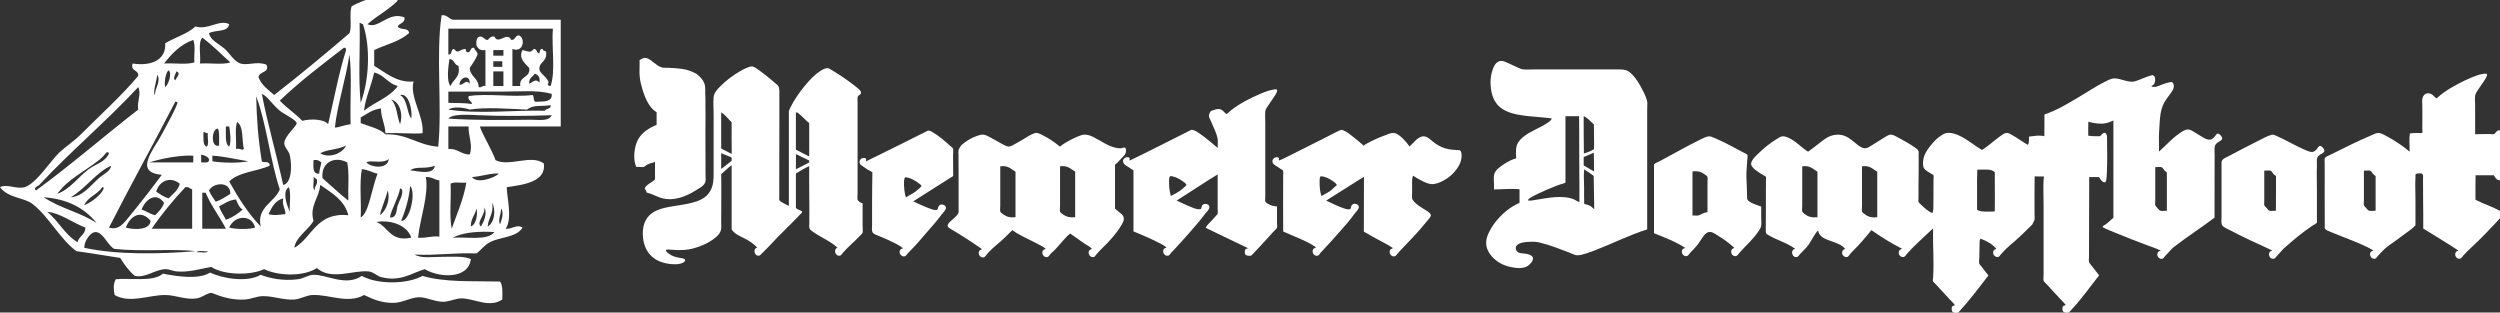 <?xml version="1.0" encoding="UTF-8" standalone="no"?>
<!-- Created with Inkscape (http://www.inkscape.org/) -->

<svg
   version="1.1"
   id="svg831"
   xml:space="preserve"
   width="319.931"
   height="40"
   viewBox="0 0 319.931 40"
   sodipodi:docname="memelerdampfbootlogo.svg"
   inkscape:version="1.2.2 (b0a8486541, 2022-12-01)"
   xmlns:inkscape="http://www.inkscape.org/namespaces/inkscape"
   xmlns:sodipodi="http://sodipodi.sourceforge.net/DTD/sodipodi-0.dtd"
   xmlns="http://www.w3.org/2000/svg"
   xmlns:svg="http://www.w3.org/2000/svg"><rect x="0" y="0" width="319.931" height="40" fill="#333333" stroke="none"/><defs
     id="defs835" /><sodipodi:namedview
     id="namedview833"
     pagecolor="#ffffff"
     bordercolor="#666666"
     borderopacity="1.0"
     inkscape:pageshadow="2"
     inkscape:pageopacity="0"
     inkscape:pagecheckerboard="0"
     showgrid="false"
     fit-margin-top="2"
     fit-margin-left="0"
     fit-margin-right="0"
     fit-margin-bottom="3"
     inkscape:zoom="1.8028846"
     inkscape:cx="139.22133"
     inkscape:cy="95.957334"
     inkscape:window-width="1916"
     inkscape:window-height="1011"
     inkscape:window-x="0"
     inkscape:window-y="0"
     inkscape:window-maximized="0"
     inkscape:current-layer="g837"
     inkscape:showpageshadow="2"
     inkscape:deskcolor="#d1d1d1" /><g
     id="g837"
     inkscape:groupmode="layer"
     inkscape:label="ink_ext_XXXXXX"
     transform="matrix(1.333,0,0,-1.333,0,87.354)"><g
       id="g1544"
       transform="matrix(1.55,0,0,1.55,0,-36.059)"
       style="fill:#ffffff;stroke-width:0.992"><g
         id="g839"
         transform="matrix(0.029,0,0,0.029,0,46.766)"
         style="fill:#ffffff;stroke-width:3.467"><path
           d="m 1068,46.191 c 6.22,-8.184 4.92,-23.879 4.8,-38.398 -27.59,-18.516 -58.46,1.672 -86.405,2.402 C 973.762,10.527 960.398,3.359 947.996,2.988 929.082,2.441 911.855,12.793 895.203,12.598 877.258,12.383 859.551,0.625 840,0.598 815.723,0.559 799.797,6.973 777.598,17.391 c -34.383,-19.625 -74.825,1.672 -110.403,0 C 654.309,16.785 641.355,8.73 628.801,7.793 606.086,6.094 584.602,15.137 561.602,14.988 548.438,14.91 536.121,8.613 523.199,7.793 497.027,6.133 474.488,12.852 451.199,22.188 437.809,19.492 432.613,12.297 420,10.195 c -22.422,-3.73 -44.59,7.07 -67.203,7.195 -34.906,0.199 -75.461,-18.816 -107.996,0 -2.36,12.512 -3.082,23.684 2.394,33.605 30.168,3.535 79.563,-6.582 100.801,11.992 30.168,-5.762 76.328,-13.293 100.805,2.402 26.496,-13.008 79.629,-21.68 107.996,-4.793 18.422,-7.414 47.297,-13.617 79.199,-9.602 12.625,1.582 22.727,9.473 33.606,9.602 29.441,0.32 69.019,-25.531 103.203,-2.406 32.808,-18.543 96.668,-18.211 129.597,0 47.825,-13.934 102.528,-10.672 165.598,-12"
           style="fill:#ffffff;fill-opacity:1;fill-rule:evenodd;stroke:none;stroke-width:3.467"
           id="path841" /><path
           d="m 444,110.996 c -7.297,-1.504 -20.672,3.067 -24,-2.402 7.297,1.504 20.676,-3.078 24,2.402 z m -199.199,4.797 c -14.199,5.496 -24.11,36.363 -40.801,36.004 -11.754,-0.266 -24.32,-20.188 -24,-33.606 69.52,-14.988 158.605,-13.699 237.598,-7.195 -44.118,5.637 -116.41,-1.367 -172.797,4.797 z m 722.394,24.004 c 31.606,2 74.005,-6.809 88.805,12 -30.04,2.058 -66.344,0.273 -88.805,-12 z m -88.797,0 c -8.332,26.07 -42.675,38.894 -74.406,33.594 25.832,-10.176 28.988,-43.02 74.406,-33.594 z m -388.796,21.59 c 13.117,-3.711 42.152,-4.192 55.199,0 -7.086,29.297 -44.613,26.258 -55.199,0 z m -220.801,0 c 18.547,-5.324 51.469,-5.371 52.801,14.406 -19.645,24.117 -42.969,11.883 -52.801,-14.406 z M 165.602,130.195 c 2.882,13.114 16.593,15.403 16.8,31.192 -26.793,10.031 -54.699,31.699 -81.601,33.601 24.172,-19.031 37.48,-48.914 64.801,-64.793 z M 1068,168.594 c 3.07,7.402 8.88,24.609 2.4,33.594 0.09,-10.567 -7.57,-25.918 -2.4,-33.594 z m -62.4,-4.805 c 11.65,3.594 15.22,27.922 12,38.399 -2.59,-14.2 -12.41,-21.18 -12,-38.399 z m 21.6,0 c 5.44,9.016 14.45,27.09 7.2,40.801 2.72,-16.035 -18.19,-32.305 -7.2,-40.801 z m 14.4,0 c 15.16,8.352 17.72,36.504 9.6,50.399 3.7,-23.7 -8.35,-31.649 -9.6,-50.399 z M 504,221.387 c -15.641,-1.153 -24.465,-9.129 -36.004,-14.395 3.02,-11.387 9.957,-18.847 14.406,-28.801 14.493,4.7 25.489,12.911 35.996,21.606 -7.605,4.383 -10.769,13.219 -14.398,21.59 z m 69.598,-31.192 c 11.246,-3.945 26.507,-0.781 36.004,0 0.039,12.84 -7.684,17.918 -4.805,33.594 -17.055,-4.543 -24.387,-18.809 -31.199,-33.594 z M 206.402,170.996 C 181.516,202.109 145.73,222.324 93.598,226.191 126.555,203.145 172.988,193.586 206.402,170.996 Z m 96,28.801 c 10.414,-3.188 17.793,-9.406 28.797,-12.004 7.762,7.441 15.305,15.098 19.199,26.395 -16.812,24.445 -40.054,7.589 -47.996,-14.391 z m 129.602,-40.805 c 16.797,0 33.598,0 50.398,0 -13.461,26.543 -31.418,48.586 -43.203,76.801 -2.402,0 -4.804,0 -7.195,0 0,-25.598 0,-51.203 0,-76.801 z m 379.195,28.801 c 12.989,8.633 23.196,32.773 16.797,52.805 -4.441,-18.762 -12.312,-34.094 -16.797,-52.805 z m 21.606,-4.805 c 15.652,-1.347 13.465,16.848 16.797,26.407 3.668,10.546 10.503,19.968 9.597,31.203 -0.508,2.683 -2.668,3.726 -4.797,4.793 -1.922,-17.11 -19.297,-46.192 -21.597,-62.403 z m -213.606,12 c -1.57,16.828 3.172,39.973 -2.402,52.805 -14.633,-9.363 -4.473,-37.891 2.402,-52.805 z M 396,247.793 c -26,-27.598 -50.281,-56.926 -72,-88.801 28.805,0 57.602,0 86.398,0 0,28 0,55.996 0,83.996 -5.015,1.387 -6.847,5.957 -14.398,4.805 z M 180,209.395 c 11.094,3.582 28.844,16.804 36,26.398 0.723,0.965 10.07,12.332 2.398,12 -9.753,-15.84 -30.683,-20.52 -38.398,-38.398 z m 676.797,-33.602 c 18.105,-2.563 32.683,61.473 19.199,74.402 -2.637,-28.562 -10.273,-52.129 -19.199,-74.402 z m -187.195,0 c -11.348,-19.863 -39.18,-36.008 -40.801,-57.602 38.797,22.805 46.851,76.352 115.191,69.602 -8.531,33.055 -35.699,47.488 -60,64.805 -2.254,-27.93 -23.445,-45 -14.39,-76.805 z m -223.2,64.805 c 3.676,-9.125 9.125,-16.477 14.399,-24.004 11.812,4.187 21.406,10.594 31.203,16.797 0.613,27.457 -36.508,24.722 -45.602,7.207 z m 516,14.39 c 1.59,-31.199 -3.191,-68.789 2.395,-95.996 11.121,32.082 24.844,61.567 31.199,98.399 -10.957,-1.043 -26.426,2.433 -33.594,-2.403 z M 333.598,238.191 c 8.14,-5.457 16.07,-11.132 26.402,-14.402 9.102,9.297 20.176,16.621 24,31.199 -20.48,17.032 -44.199,5.586 -50.402,-16.797 z m 559.207,-98.394 c 17.476,-1.488 27.808,4.176 45.593,2.391 0,40 0,80 0,120 -10.632,1.367 -16.218,7.785 -28.796,7.207 6.343,-39.004 -12.043,-86.602 -16.797,-129.598 z M 672.004,240.598 c -0.676,10.261 7.32,11.863 4.793,23.992 -3.43,0.578 -4.043,3.957 -7.195,4.805 1.531,-8.868 -3.11,-23.907 2.402,-28.797 z M 1008,269.395 c 11.27,-15.352 47.75,-1.954 57.6,7.199 -14.65,2.195 -38.16,-6.313 -57.6,-7.199 z M 770.398,182.988 c 6.957,3.789 11.672,14.192 14.399,21.602 8.183,22.219 12.754,49.226 21.598,72.004 -12.086,2.301 -20.211,8.582 -33.59,9.597 -5.5,-29.699 -0.879,-69.519 -2.407,-103.203 z m 105.598,100.801 c 18.817,-2.285 49.649,-10.566 52.805,9.602 -22.336,-8.008 -39.043,0.027 -52.805,-9.602 z M 151.199,226.191 c 25.781,1.731 42.703,25.586 60,40.801 9.715,8.543 23.668,13.672 26.399,26.399 -29.762,-11.836 -55.2,-48.793 -86.399,-67.2 z m 537.602,40.801 c 18.328,-16.062 35.926,-32.871 55.191,-48 -1.023,26.965 2.426,58.41 -2.39,81.606 -28.536,15.011 -56.59,-1.493 -52.801,-33.606 z m -7.199,9.602 c 0.949,8.656 3.105,16.09 4.793,24.004 -4.012,3.175 -8.036,6.355 -16.793,4.793 -0.176,-13.782 -2.778,-29.969 12,-28.797 z m 100.8,24.004 c 11.106,-11.582 45.723,-14.961 47.996,7.195 -13.906,-11.328 -38.679,-1.027 -47.996,-7.195 z m -328.804,2.394 c 20.461,-3.562 56.461,-4.308 76.8,0 -25.601,4 -48.91,10.289 -76.8,11.996 0,-4.004 0,-7.996 0,-11.996 z m -23.996,-2.394 c 7.671,0.32 18.363,-2.375 16.8,7.195 -3,5.801 -9.839,7.766 -16.8,9.598 0,-5.594 0,-11.2 0,-16.793 z m -110.403,0 c 31.199,0 62.403,0 93.598,0 0,4.793 0,9.597 0,14.39 -28.07,1.5 -67.609,-5.847 -93.598,-14.39 z m -108,4.793 c -29.652,-23.731 -66.781,-40.703 -88.797,-72 27.918,10.41 44.493,35.945 67.2,52.8 14.386,10.684 35.293,15.118 43.195,33.606 -0.527,1.863 -2.008,2.781 -4.801,2.398 -5.203,-6.211 -10.422,-11.703 -16.797,-16.804 z m 472.793,14.406 c 20.918,-11.313 47.524,0.406 55.207,16.797 -17.461,-9.242 -42.922,-8.156 -55.207,-16.797 z m -242.39,14.391 c 5.507,4.894 0.871,19.933 2.398,28.804 -4.535,-0.543 -5.293,2.707 -9.605,2.399 0.804,-11.996 -2.5,-28.106 7.207,-31.203 z m 26.394,2.406 c -0.402,12.39 1.492,27.09 -2.394,36 -13.391,2.14 -16.739,-41.903 2.394,-36 z m 489.602,-7.199 c 20.222,1.015 26.711,-11.692 45.602,-12.004 7.42,19.101 -3.19,39.66 -2.4,60 -14.405,0 -28.796,0 -43.202,0 0,-16.004 0,-32 0,-47.996 z m -467.996,4.793 c 4.871,12.011 1.753,30.507 0,43.203 -2.407,0 -4.801,0 -7.2,0 0.52,-16.278 -2.898,-36.496 7.2,-43.203 z M 504,329.395 c 8.758,2.128 12.781,-4.239 16.801,0 -4.668,19.332 0,47.996 -14.399,57.597 -5.304,-14.695 -1.019,-38.98 -2.402,-57.597 z m 518.4,71.992 c -27.127,1.242 -56.548,2.812 -64.802,-7.199 50.082,-3.614 121.902,-3.34 175.202,-2.391 15.87,0.273 39.39,-4.68 45.6,9.59 -47.6,-1.59 -105.37,-2.293 -156,0 z m 103.2,12.004 c -40.3,1.726 -87.56,5.668 -122.4,0 -11.93,4.668 -35.419,7.23 -45.602,0 63.222,-10.032 139.832,-0.871 206.392,-2.407 2.13,5.879 13.41,2.61 12.01,12.008 -19.91,-3.668 -36.43,1.766 -50.4,-9.601 z M 232.797,161.387 c 21.043,-6.367 31.465,9.16 45.601,26.406 23.067,28.125 49.582,62.312 67.204,86.395 -61,4.816 -17.465,53.429 0,86.41 13.863,26.168 27.433,49.597 33.597,67.195 -0.527,1.863 -2.011,2.793 -4.804,2.402 C 327.848,339.941 278.914,252.07 232.797,161.387 Z m 621.605,220.808 c 7.121,21.899 -0.886,48.442 -19.199,52.793 12.805,-11.179 12.238,-35.761 19.199,-52.793 z M 559.199,302.992 c 2.758,-4.379 16.836,2.731 16.801,-9.601 -27.836,-12.161 -66.781,-13.215 -86.398,-33.594 19.375,-35.031 40.586,-68.227 67.195,-96.008 -8.914,41.672 29.289,50.652 40.801,79.199 -20.774,62.434 -27.989,138.414 -50.403,199.207 0.926,-49.019 4.285,-92.437 12.004,-139.203 z m 319.199,91.196 c 2.911,16.566 -5.046,55.703 -23.996,50.402 15.981,-8.809 13.625,-35.977 23.996,-50.402 z M 604.797,252.598 c 16.922,2.5 19.605,37.363 14.402,62.39 -2.285,11.012 -11.894,17.285 -12.004,26.399 -0.175,15.332 26.946,36.586 26.41,43.203 -0.546,6.648 -28.058,19.707 -36.007,26.394 -18.043,15.207 -25.45,30.422 -38.399,36.008 13.028,-66.972 31.215,-128.789 45.598,-194.394 z m 352.801,175.195 c 13.64,-0.664 32.84,0.215 50.402,-2.402 -0.47,7.535 -9.492,6.504 -7.2,16.804 38.89,6.438 95.49,-2.949 136.8,2.395 4.34,-3.652 -0.46,-16.453 9.6,-14.395 15.38,0.614 32.64,-0.652 31.2,16.797 -30.61,8.731 -68.69,4.805 -105.6,4.805 -38.32,0 -82.655,0 -115.202,0 0,-8.008 0,-16.004 0,-24.004 z M 84,252.598 c -1.914,-2.071 -13.938,-5.918 -7.203,-12 75.355,55.039 144.949,115.847 218.402,172.793 -3.074,17.527 7.34,34.199 0,47.996 C 230.266,391.184 148.086,321.648 84,252.598 Z m 897.602,213.593 c 10.144,0.575 13.574,12.715 21.598,2.403 1.58,22.109 -22.762,13.75 -21.598,-2.403 z M 331.199,444.59 c -0.961,15.41 13.414,28.125 4.801,43.203 -1.359,-11.965 -10.617,-39.883 -4.801,-43.203 z m 799.201,24.004 c 7.44,3.281 14.01,12.273 21.6,2.39 2.35,11.954 -2.89,16.321 -9.6,19.211 -4.36,-6.84 -13.5,-8.894 -12,-21.601 z m -352.802,-57.61 c 22.761,18.844 54.851,28.352 72.004,52.805 -21.301,5.106 -28.801,24.008 -50.403,28.805 -5.847,-26.957 -19.914,-58.477 -21.601,-81.61 z m 276.002,52.805 c 7.2,0 14.4,0 21.61,0 0,10.399 0,20.801 0,31.199 -7.21,0 -14.41,0 -21.61,0 0,-10.398 0,-20.8 0,-31.199 z m -679.205,12.004 c 1.617,5.805 13.503,15.102 2.402,19.195 -1.07,-4.715 -8.902,-14.843 -2.402,-19.195 z m -21.598,-14.406 c 7.23,5.429 15.301,30.672 7.203,36.004 -6.992,-5.868 -9.547,-28.778 -7.203,-36.004 z M 1053.6,504.59 c 6.4,0 12.8,0 19.2,0 0,4.004 0,8.004 0,12.004 -6.4,0 -12.8,0 -19.2,0 0,-4 0,-8 0,-12.004 z m -91.198,-40.801 c 5.403,14.606 21.629,18.367 16.797,43.203 -9.551,1.649 -8.386,14.016 -19.199,14.395 -2.344,-13.262 -7.109,-48.321 2.402,-57.598 z M 715.203,374.988 c 8.442,0.063 20.156,5.571 33.598,7.207 -1.606,48.801 3.191,103.996 -2.406,148.789 -7.918,-52.871 -26.082,-108.308 -31.192,-155.996 z M 1053.6,528.594 c 7.2,0 14.4,0 21.61,0 0,4 0,8 0,12.004 -7.21,0 -14.41,0 -21.61,0 0,-4.004 0,-8.004 0,-12.004 z m -456.002,-96 c 14.609,-15.785 33.347,-27.457 48,-43.199 17.156,4.668 46.367,4.082 55.203,-7.2 12.519,53.078 22.637,108.559 38.398,158.403 -0.273,2.918 -0.715,5.675 -4.797,4.793 -46.914,-36.297 -94.375,-72.032 -136.804,-112.797 z m -247.2,79.203 c 20.981,1.418 47.762,-2.965 64.801,2.391 -1.297,15.507 2.781,36.386 -2.402,48.007 -27.817,-9.785 -45.879,-29.324 -62.399,-50.398 z m 76.797,0 c 20.825,1.582 47.985,-3.184 64.809,2.391 -19.992,17.621 -38.164,37.042 -60,52.804 -9.481,-10.527 -2.824,-37.179 -4.809,-55.195 z m 530.403,19.187 c 8.925,-0.918 4.445,11.567 12.004,12.008 9.48,-12.269 10.527,-1.035 24.003,0 3.297,-2.406 -1.027,-3.961 4.793,-7.199 8.502,-0.512 4.742,11.258 14.402,9.598 0.96,-6.243 7.16,-7.239 7.2,-14.407 -4.14,-11.05 -11.04,-19.351 -16.8,-28.789 1.21,-18.789 18.74,-21.257 19.2,-40.808 7.34,-1.739 7.06,4.148 14.4,2.402 0,25.606 0,51.199 0,76.809 -11.45,-1.848 -15.81,3.375 -19.2,9.597 -0.84,9.637 0.04,17.559 7.19,19.2 8.62,0.605 8.8,-7.207 16.81,-7.2 3.88,3.313 5.91,8.489 14.4,7.2 8.24,-18.907 26.56,11.972 36,-7.2 9.46,-0.664 7.34,10.254 16.8,9.602 13.79,-6.367 9.16,-37.91 -14.4,-28.805 0,-26.398 0,-52.797 0,-79.203 5.6,0 11.2,0 16.8,0 -2.89,22.09 21.97,16.426 19.2,38.406 -7.47,8.567 -24.21,20.535 -14.4,38.403 12.64,-2.383 16.1,-7.66 24,2.394 7.83,0.641 5.09,-9.308 12,-9.601 1.01,4.586 0.87,10.332 7.2,9.601 -0.73,-5.531 6.93,-2.672 7.2,-7.199 2.59,-20.383 -15.48,-20.422 -14.4,-35.996 0.61,-8.852 14.21,-14.914 19.2,-26.406 1.88,-4.328 -6.1,-8.379 4.8,-9.602 11,31.402 1.74,83.059 4.8,122.402 -74.4,0 -148.8,0 -223.202,0 0,-18.398 0,-36.796 0,-55.207 z m -187.2,-103.191 c 17.598,47.059 21.79,117.844 4.805,167.996 -3.074,0.129 -3.328,3.078 -7.207,2.402 1.606,-56.003 -3.191,-118.394 2.402,-170.398 z m 79.204,218.398 c -19.004,-19.394 -44.473,-32.336 -64.805,-50.402 23.238,-11.672 45.613,28.664 79.195,14.406 1.574,-12.773 -10.996,-11.402 -14.39,-19.211 4.121,-8.671 24.058,-1.531 24.003,-14.394 -23.046,-19.063 -46.488,-23.067 -74.406,-35.992 0,-11.203 0,-22.407 0,-33.606 24.746,-15.027 48.321,-36.57 84.004,-33.601 -8.957,-33.371 23.035,-74.653 19.199,-110.399 -19.25,-2.125 -52.722,1.442 -79.199,0 -0.82,19.981 -9.414,32.192 -9.598,52.801 -18.656,-2.152 -29.914,-11.691 -43.207,-19.199 0,-4 0,-8 0,-12.004 18.313,-7.285 39.868,-11.336 52.805,-23.992 47.774,1.375 69.16,-23.633 112.793,-26.41 8.738,87.277 -5.508,197.511 7.207,280.8 12.317,1.114 14.746,-7.656 23.992,-9.597 76.805,0 153.605,0 230.405,0 0,-75.996 0,-152 0,-228 -57.6,0 -115.2,0 -172.81,0 6.38,-19.243 24.65,-47.34 33.61,-72 29.22,-14.969 76.72,13.339 103.2,-7.2 5.03,-38.75 -42.58,-45.332 -79.2,-50.398 -0.41,-20.684 12.88,-66.641 -2.4,-88.801 13.74,-1.734 23.55,10.539 36,2.395 -12.9,-21.535 -47.34,-19.512 -69.6,-31.192 -12.8,-6.718 -18.26,-16.3 -28.8,-24.004 -51.807,1.817 -82.334,-4.707 -132.002,-2.402 14.058,-8.75 37.847,-4.797 60,-4.797 22.515,0 44.793,1.926 60.002,-4.805 -4.87,-43.086 -66.674,-40.547 -98.405,-21.59 -28.093,-8.027 -51.472,-27.84 -93.59,-16.805 -8.539,2.234 -15.96,10.965 -26.41,12 -33.3,3.281 -79.312,-19.98 -110.398,7.195 C 648.547,56.504 595.41,57.629 564,72.598 534.102,58.379 476.648,60.156 451.199,77.391 425.785,72.805 402.566,65.371 376.797,67.793 c -7.535,0.703 -16.27,5.203 -24,4.805 C 329.863,71.387 311.43,53.438 287.996,58.191 275.434,68.828 265.496,82.09 256.797,96.594 225.473,101.27 195.02,106.816 163.199,110.996 128.406,136.395 103.805,185.273 69.598,211.797 51.367,225.93 16.992,224.277 0,247.793 c 15.664,7.598 35.543,-5.117 52.797,0 24.68,7.312 56.195,57.574 74.398,74.402 13.989,12.922 30.934,23.723 45.602,38.403 37.98,37.972 89.66,85.257 122.402,124.793 1.266,14.066 -17.023,8.574 -12,26.406 44.028,-6.652 72.082,10.762 69.598,43.191 20.898,12.707 47.285,19.922 64.801,35.996 25.965,-8.601 51.773,15.957 72.004,4.805 -2.903,-17.898 -29.993,-11.609 -43.2,-19.199 2.817,-15.313 20.161,-21.656 33.598,-33.598 10.176,-9.047 20.707,-27.406 33.598,-31.195 16.312,-4.817 34.683,5.512 55.203,-2.402 8.426,-17.375 -14.246,-13.305 -16.797,-26.403 6.394,-17.601 20.805,-27.191 33.598,-38.402 54.859,42.746 108.285,86.914 160.793,132 5.949,14.859 -1.129,42.746 4.804,57.598 22.719,12.472 72.219,32.851 98.403,12.003"
           style="fill:#ffffff;fill-opacity:1;fill-rule:evenodd;stroke:none;stroke-width:3.467"
           id="path843" /></g><g
         id="g1070"
         transform="matrix(0.022,0,0,0.022,39.283,46.166)"
         style="fill:#ffffff;stroke-width:4.522"><path
           d="m 33.609,415.586 c 7.465,4.875 16.57,6.457 24.902,9.297 0,-16.395 0,-32.801 0,-49.199 -8.93,-9.164 -23.145,-13.051 -29.102,-25.196 1.226,-3.277 4.988,-6.609 5.398,-11.699 14.715,-3.601 26.453,-10.684 39.898,-15 34.918,-11.211 71.93,3.906 99.004,21.301 9.551,6.133 22.187,11.797 26.098,22.5 2.07,5.664 0.898,15.105 0.898,23.398 0,59.539 -0.199,85.555 -0.297,115.496 -0.082,24.864 0.742,50.118 0,97.805 -0.078,5.024 -0.539,10.809 -0.601,16.199 -0.067,5.598 0.429,11.926 -0.297,17.102 -2.188,15.531 -13.34,26.625 -24.301,35.398 -12.688,6.66 -25.09,11.934 -42.606,14.094 -11.89,1.473 -23.617,2.141 -35.695,2.703 -6.203,0.293 -12.649,-0.312 -18.301,0.899 -8.293,1.777 -16.48,8.449 -22.801,13.203 -6.617,4.98 -13.586,11.816 -21.898,13.496 -8.988,1.828 -13.238,-3.328 -18.898,-5.692 0.574,-16.132 -0.914,-31.289 0.301,-45.605 1.152,-13.586 4.523,-26.125 8.094,-37.801 7.75,-25.265 19.035,-51.379 39.602,-63.597 0,-11.797 0,-23.602 0,-35.399 C 41.922,520.527 21.863,508.02 10.809,488.184 0.781,470.195 -5.098,432.93 6.012,410.781 c 7.816,1.192 14.254,-1.621 21,0 1.98,0.481 4.281,3.293 6.598,4.805"
           style="fill:#ffffff;fill-opacity:1;fill-rule:nonzero;stroke:none;stroke-width:4.522"
           id="path1072" /><path
           d="m 2700.31,293.789 c -2.33,1.84 -5.12,4.902 -7.8,6.594 -5.47,3.465 -11.47,4.746 -18,6.308 -0.52,13.27 -0.3,29.168 -0.3,45.293 0,15.977 -1.45,32.368 -0.3,46.2 0.15,1.789 1.24,4.004 0.3,5.402 0.11,0.344 0.53,0.762 0.6,0.301 8.74,-6.16 18.02,-11.778 26.4,-18.301 0.43,-33.836 1.03,-60.938 1.5,-92.996 -0.82,-0.422 -1.7,0.644 -2.4,1.199 z m -27.3,144.899 c 9.66,4.449 18.82,7.562 28.5,11.996 0.85,-27.45 0.23,-26.746 0.6,-52.5 -9.96,5.343 -19.23,11.379 -29.1,16.796 0.18,8.004 0.15,15.129 0,23.708 z m -12,-89.704 c -0.04,-8.437 0.01,-24.277 0,-37.195 -5.25,1.508 -9.42,4.961 -14.4,7.195 -14.53,6.524 -34.18,8.418 -56.1,6.602 -19.1,-1.582 -37.7,-5.273 -56.1,-8.106 -6.08,-0.925 -12.57,-2.546 -18.6,-0.894 1.16,4.519 6.13,6.793 9.9,9 11.99,7.031 25.88,13.32 39.3,19.199 18.21,7.988 37.1,15.723 56.7,21.301 0,62.199 0,124.402 0,186.602 -0.03,0.429 -0.05,0.847 0.3,0.898 13.38,0.117 28.43,-0.176 38.1,0 0.1,-25.207 0.19,-34.055 0.3,-54.004 0.06,-10.508 -0.06,-25.937 0,-37.793 0.12,-22.297 0.05,-27.734 0.3,-54.902 0.28,-30 0.39,-40.117 0.3,-57.903 z m 12.6,204.602 c 11.62,-5.578 19.14,-15.254 28.2,-23.398 0.18,-16.172 0.14,-16.954 0.3,-34.805 0.12,-13.985 0.47,-16.68 0,-34.195 -7.61,-5.942 -19.6,-9.86 -28.5,-12.602 -0.57,33.211 -0.63,69.305 -0.6,104.102 -0.01,0.515 0.22,0.773 0.6,0.898 z m 177.6,44.402 c -4.33,14.399 -10.39,25.657 -16.8,37.5 -6.48,11.973 -13.51,23.059 -21.9,32.403 -9.37,10.41 -17.43,17.394 -36.9,17.394 -79.93,0 -164.13,0 -244.8,0 -9.3,0 -18.61,-0.797 -27.3,0 -5.3,0.488 -11.32,3.27 -16.2,5.399 -11.05,4.824 -18.93,9.121 -30,13.8 -5.02,2.118 -11.04,5.184 -17.1,4.805 -15.43,-0.969 -22.05,-18.73 -25.5,-31.203 -3.31,-11.953 -4.71,-24.961 -3.6,-39.297 2.13,-27.605 11.25,-47.793 27.3,-60.605 33.8,-26.977 92.43,-23.52 144.9,-30.899 -2.29,-6.211 -8.16,-9.726 -13.5,-13.199 -5.32,-3.461 -11.09,-6.918 -16.8,-9.895 -22.86,-11.972 -49.31,-22.824 -63.6,-43.203 -7.62,-10.871 -8.01,-26.515 -6.3,-45.898 -13.09,-3.399 -25.17,-10.352 -36.3,-17.707 -9.55,-6.309 -23.01,-15.399 -25.8,-28.192 -2.62,-12.007 0.71,-27.355 -0.6,-41.711 23.66,0.059 49.02,2.825 72,0.606 0,-12.801 0,-25.606 0,-38.398 -25.87,-11.583 -44.83,-27.09 -62.1,-47.098 -8.24,-9.551 -15.59,-19.746 -22.2,-32.402 -6.16,-11.797 -12.35,-27.219 -8.4,-44.102 3.1,-13.223 11.29,-24.934 21,-33.606 15.64,-13.953 31.67,-21.386 56.7,-25.195 18.62,-2.832 33.02,-0.984 42.9,8.703 4.35,4.266 10.31,10.184 9.9,17.7 -0.37,6.781 -8.89,10.25 -16.5,11.996 -8.1,1.859 -17.71,1.3 -24,4.199 -4.77,2.207 -8.44,7.101 -7.8,13.508 1.38,13.886 24.66,16.097 41.1,16.797 9.69,0.41 17.7,-0.208 25.5,-2.102 30.28,-7.371 56.86,-18.106 84.3,-28.504 6.4,-2.422 14.75,-7.121 21,-7.5 8.99,-0.527 19.78,3.25 27.9,5.703 8.97,2.715 16.65,5.828 24.9,9.004 49.59,19.07 94.38,42.102 145.2,58.191 -0.01,112.481 0.02,225.442 0,337.5 0,8.125 1.27,19.309 -0.6,25.508"
           style="fill:#ffffff;fill-opacity:1;fill-rule:nonzero;stroke:none;stroke-width:4.522"
           id="path1074" /><path
           d="m 455.105,404.191 c 0.442,13.36 -0.203,28.329 0.305,42.598 12.246,-6.16 24.766,-12.039 37.195,-18 0.301,-2.148 -0.339,-3.379 0.305,-5.101 -12.211,-6.891 -25.156,-13.047 -37.805,-19.497 z m 0,159.895 c 1.833,-0.16 2.493,-0.297 4.208,0 12.164,-8.938 21.585,-20.609 33.292,-30 0.083,-31.184 0.09,-63.231 0,-93.898 -12.523,6.375 -24.839,12.949 -37.5,19.199 0.247,34.148 0.208,68.379 0,104.699 z M 267.309,450.988 c -7.153,3.66 -15.207,7.95 -22.5,11.7 0,33.5 0,67 0,100.496 0.171,0.441 0.468,0.734 0.898,0.902 11.223,-7.484 19,-18.402 28.504,-27.602 0.199,-29.402 -0.402,-59.597 0.301,-88.496 -2.055,-0.32 -4.594,1.66 -7.203,3 z m 6.902,-22.804 c -9.813,-7.489 -19.773,-16.426 -29.402,-23.094 0,14.793 0,29.598 0,44.394 9.961,-3.839 19.379,-8.214 29.402,-12.004 0,-3.093 0,-6.191 0,-9.296 z M 642.91,308.789 c -3.027,0.805 -5.199,1.117 -7.5,2.695 -2.195,1.504 -6.058,4.875 -6.601,6.907 -1.11,4.16 0,12.601 0,17.996 -0.004,85.332 0.007,169.297 0,254.699 0,6.219 -0.739,14.453 0.601,17.703 1.719,4.172 8.242,4.727 8.996,9.899 0.867,5.886 -5.472,10.449 -8.996,13.5 -4.152,3.585 -7.84,6.5 -11.097,9 -19.653,15.035 -38.708,28.167 -59.704,40.796 -4.062,2.45 -10.242,6.668 -14.097,6.903 -6.946,0.422 -15.371,-4.649 -20.703,-8.106 -17.524,-11.347 -31.551,-26.953 -44.102,-42.293 -15.027,-18.386 -29.199,-38.23 -40.195,-60.597 -1.504,-3.055 -4.199,-8.524 -4.199,-11.407 -0.008,-89.863 0,-174.968 0,-265.496 -5.856,3.106 -9.161,4.535 -14.704,7.5 -3.824,2.039 -11.394,6.211 -12.296,9.598 -0.559,2.082 0.011,6.332 0,9.602 -0.383,74.316 0.488,147.05 0.296,223.5 -0.046,18.179 0.129,39.085 0,62.097 -0.039,7.203 0.395,16.988 -1.796,22.801 -1.469,3.887 -5.395,6.785 -9,9.902 -15.196,13.125 -28.711,24.317 -45,35.996 -4.688,3.364 -14.297,11.106 -20.704,11.704 -5.515,0.511 -13.789,-3.051 -18.902,-5.403 -6.027,-2.777 -11.098,-5.586 -15.898,-8.402 -21.411,-12.547 -38.454,-25.551 -55.2,-42.293 -7.406,-7.414 -17.578,-17.852 -18.597,-30.305 -1.344,-16.316 0,-33.328 0,-49.805 0,-49.949 0,-101.367 0,-150 0,-18.32 0.468,-34.238 -2.699,-47.097 -10.184,-41.262 -46.829,-50.031 -93,-57.297 C 98.254,298.43 69.809,294.758 50.105,280.891 31.254,267.617 20.164,242.59 25.211,207.383 c 6.008,-41.961 34.758,-66.707 79.801,-70.195 7.422,-0.575 15.347,-0.84 23.394,0.898 5.25,1.133 15.364,4.582 14.703,10.5 -0.55,4.965 -9.82,5.281 -14.101,5.996 -12.559,2.117 -21.199,4.863 -30,10.801 -2.703,1.836 -10.652,7.234 -9.598,10.805 0.812,2.75 7.976,2.054 10.5,1.8 12.692,-1.277 27.125,-1.699 39.899,-0.906 18.343,1.141 31.64,5.391 44.703,10.203 12.801,4.723 25.062,10.703 36.301,18.606 9.468,6.652 22.39,16.562 23.996,30.898 0.679,6.043 0,12.899 0,19.199 0,45.606 0.839,89.18 0,134.696 0.07,0.039 0.242,-0.047 0.296,0 9.125,7.57 19.458,18.164 29.106,25.207 0,-60.305 0,-120.606 0,-180.911 8.062,-12.82 22.644,-18.632 36.297,-25.496 13.722,-6.894 26.262,-15.586 36,-26.093 -13.914,-2.239 -8.473,-25.391 5.699,-22.203 2.676,0.601 5.422,4.214 8.106,6.898 7.855,7.863 15.957,15.687 22.796,23.102 19.465,21.089 39.942,41.136 60.297,61.5 7.317,7.312 15.149,15.097 22.5,23.093 1.492,1.621 7.125,6.387 6.907,8.41 -0.301,2.735 -6.692,4.571 -9.301,5.692 -4.313,1.855 -7.125,3.781 -8.407,6.008 0.239,32.879 0.223,63.398 0,96.297 12.192,7.011 24.399,15.605 37.5,20.703 -0.632,-52.02 0.926,-106.739 0.305,-162 -0.051,-4.231 -0.801,-8.399 0,-11.407 1.57,-5.886 5.922,-8.23 10.801,-11.699 22.496,-16.008 49.727,-26.387 68.699,-44.699 -12.316,-3.121 -7.234,-24.492 6.598,-22.195 3.277,0.539 5.484,4.773 8.101,7.797 15.395,17.789 32.594,31.285 48.301,48.296 2.852,3.094 6.926,5.899 7.5,8.7 1.254,6.086 0,13.808 0,20.703 0,21.054 0,42.168 0,62.402"
           style="fill:#ffffff;fill-opacity:1;fill-rule:nonzero;stroke:none;stroke-width:4.522"
           id="path1076" /><path
           d="m 5034.61,506.484 c -0.68,1.621 -0.12,7.09 -0.3,10.207 0.68,-1.621 0.11,-7.089 0.3,-10.207 z m -132,-219.004 c -6.32,0.176 -13.09,-1.414 -18.3,0 -2.9,0.801 -5.76,4.336 -8.1,7.208 -1.96,2.386 -6.01,6.035 -6.6,8.398 -0.75,3.086 0,8.019 0,12.297 0,26.68 0,58.769 0,84.305 -0.01,0.511 0.22,0.777 0.6,0.898 6.3,-0.746 12.24,1.144 16.8,-0.301 3.86,-1.222 5.97,-6.555 8.7,-9.601 2.39,-2.657 4.74,-3.426 6.9,-5.704 0,-32.5 0,-65 0,-97.5 z m 352.5,-2.097 c -22.27,13.476 -48.7,21.152 -71.4,33.008 0.2,22.898 -0.4,46.589 0.29,68.992 17.21,0 34.41,0 51.61,0 3.74,-6.66 7.29,-13.504 16.5,-14.695 5.52,6.726 5.01,18.113 5.4,28.5 1.26,33.531 -0.3,69.214 0,101.996 -1.65,3.293 -2.09,10.312 -6.9,10.8 -3.07,0.313 -6.33,-2.324 -8.4,-4.199 -1.72,-1.551 -3.66,-5.781 -6,-6.601 -2.89,-1.016 -8.51,0.304 -12.9,0.304 -14.01,0 -27.97,-0.343 -40.5,-0.597 -0.01,27.5 0,54.496 0,81.593 0,9.032 -1.29,18.797 0,27.305 0.77,5.125 4.85,10.996 7.8,15.594 6.6,10.273 12.81,18.137 18.9,27.902 3.02,4.844 6.78,9.949 6.9,16.504 -1.61,2.246 -5.03,1.777 -7.8,1.496 -13.41,-1.34 -27.03,-7.094 -39,-11.996 -12.32,-5.059 -23.76,-10.789 -34.5,-16.504 -16.89,-8.984 -32.97,-18.242 -47.1,-29.402 -4.9,-3.863 -9.3,-7.981 -14.1,-11.695 -6.27,4.234 -9.43,10.589 -16.8,13.199 -15.35,5.418 -23.91,-7.09 -23.4,-20.699 1.06,-28.239 0.14,-65.375 0.3,-90 -11.78,-0.329 -25.07,0.875 -35.1,-1.208 -2.33,-15.492 -0.36,-34.246 -0.6,-51.292 -18.58,15.796 -39.83,30.199 -62.7,42.601 -6,3.246 -17.03,10.141 -25.2,10.195 -6.6,0.051 -14.51,-4.461 -21,-7.195 -39.32,-16.594 -75.03,-34.871 -112.5,-53.398 -5.41,-2.676 -15.56,-6.602 -17.4,-10.508 -0.97,-2.051 -0.35,-7.813 -0.3,-11.399 0.34,-25.691 -0.08,-57.656 0,-84.296 0.11,-34.629 -0.01,-67.547 0.3,-102 3.01,-5.196 9.56,-7.004 15,-9.297 41,-17.336 85.69,-31.77 122.1,-52.805 -3.41,-1.719 -6.4,-2.07 -8.1,-4.805 -5.15,-8.23 2.88,-21.765 13.79,-17.996 1.83,0.633 4.33,4.672 6.01,6.602 6.11,7.039 12.82,13.945 18.9,19.804 8.78,8.446 20.24,15.422 29.4,22.196 10.07,7.453 20.03,14.836 29.7,21.898 10.09,7.371 20.53,14.07 28.49,23.102 -0.15,24.289 -0.15,45.761 0,72.301 0.14,21.753 -1.34,40.882 0,62.398 0.19,2.891 -0.42,7.508 0.61,9.004 1.39,2.012 7.09,2.508 10.2,2.695 2.63,0.156 7.42,-0.242 9.3,-2.695 2.14,-2.793 1.06,-8.801 1.2,-13.801 0.08,-2.937 -0.02,-5.059 0,-6.902 0.1,-12.852 0.29,-43.625 0.3,-60 0.01,-9.668 0.26,-18.34 0.3,-28.496 0.03,-9.524 -0.04,-29.473 0,-43.508 32.94,-20.75 66.94,-40.457 99,-62.098 -3.31,-1.203 -6.28,-2.305 -7.8,-5.402 -4.2,-8.5 2.86,-20.153 13.5,-17.098 2.61,0.75 5.05,5 7.5,7.801 7.5,8.605 15.12,16.07 23.1,23.398 29.06,26.731 56.96,56.348 84,85.801 2.15,2.344 7.04,6.789 6.9,8.703 -0.16,2.196 -5.64,5.594 -7.8,6.895"
           style="fill:#ffffff;fill-opacity:1;fill-rule:nonzero;stroke:none;stroke-width:4.522"
           id="path1078" /><path
           d="m 4314.91,287.188 c -6.55,0.796 -12.32,-1.211 -18,0.292 -2.96,0.793 -5.53,4.102 -8.1,7.208 -2.11,2.55 -5.98,5.832 -6.6,8.398 -0.82,3.418 0,8.781 0,13.5 0,29.539 0,64.586 0,92.996 -0.02,0.43 -0.05,0.852 0.3,0.906 6.28,-0.633 12.28,0.989 16.8,-0.3 4.16,-1.188 6.06,-6.399 9,-9.602 2.23,-2.426 4.5,-3.301 6.6,-5.398 0,-35.997 0,-72.004 0,-108 z m -484.5,-1.805 c -17.02,-0.012 -39.26,-2.656 -49.8,4.805 0.4,37.195 -0.8,76.14 0.6,112.8 17.78,0.078 41.24,3.246 49.2,-7.5 -0.43,-36.933 0.85,-73.75 0,-110.105 z m -330.9,-15.899 c -17.84,-2.949 -29,2.735 -38.1,10.496 -1.81,1.555 -4.4,3.336 -4.8,4.805 -1.06,3.887 0,10.871 0,15.899 0,36.105 0,75.879 0,111.007 -0.03,0.418 -0.05,0.848 0.3,0.899 22.36,3.144 30.23,-8.399 42.6,-15.305 0,-42.597 0,-85.203 0,-127.801 z m -168.3,-0.293 c -16.62,-1.503 -25.82,1.348 -34.8,8.094 -2.97,2.227 -7.45,5.461 -8.1,7.805 -1.05,3.828 0,10.965 0,15.898 0,36.094 0,75.735 0,110.703 -0.01,0.508 0.23,0.77 0.6,0.899 22.12,2.91 30.16,-8.242 42.3,-15.305 0,-42.703 0,-85.398 0,-128.094 z m 1139.4,221.094 c 0.61,5.633 -7.86,14.774 -12.6,14.403 -2.95,-0.223 -5.78,-4.961 -7.5,-7.208 -2.27,-2.945 -4.93,-5.937 -7.5,-7.5 -9.05,-5.488 -18.41,-0.652 -25.8,3.606 -9.82,5.656 -16.7,10.477 -26.1,15.898 -4.37,2.528 -8.92,5.606 -14.4,6.602 -9.09,1.66 -20.5,-6.719 -26.4,-10.801 -22.06,-15.254 -38.73,-34.726 -57.6,-51.301 0.79,20.098 -1.2,38.039 0.3,55.5 1.47,17.254 1.41,34.149 4.2,51.602 2.58,16.199 8.08,28.769 15.9,39.902 3.51,5 7.59,10.36 11.69,16.2 3.78,5.363 9.11,12.191 9.61,18.593 0.67,8.535 -2.16,12.778 -7.2,14.407 -9.9,-1.887 -18.77,-4.641 -27.6,-8.106 -8.05,-3.156 -18.08,-8.809 -28.5,-4.492 1.73,2.918 5.79,3.269 8.1,6.894 2.78,4.375 3.67,13.496 1.8,19.204 -0.91,2.777 -3.82,3.773 -6,5.699 -18.74,-3.821 -32.98,-13.028 -51,-17.696 -10.05,-2.609 -19.46,0.36 -28.8,2.696 -9.02,2.254 -18.42,5.73 -28.2,5.703 -8.69,-0.031 -19.16,-5.813 -27.3,-9.902 -24.97,-12.551 -47.62,-27.793 -70.5,-41.399 -31.52,-18.758 -62.4,-38.016 -99,-50.398 -0.2,-20.305 0.4,-41.407 -0.3,-61.203 -13.44,3.82 -29.29,0.375 -42.9,-0.899 -0.49,-8.414 0.36,-18.168 -3.3,-23.398 -14.99,8.316 -28.07,18.297 -43.2,26.992 -4.71,2.707 -10.9,6.855 -16.8,6.601 -6.48,-0.273 -14.37,-6.464 -19.5,-10.195 -17.13,-12.461 -32.77,-27.195 -49.8,-37.801 -23.13,13.582 -41.75,30.938 -67.5,42 -8.26,3.547 -19.35,7.16 -30.6,5.996 -5.68,-0.586 -10.62,-3.347 -15,-5.996 -13.11,-7.929 -23.97,-19.863 -32.7,-30.906 -5.79,-7.312 -11.64,-15.508 -16.2,-26.094 -3.32,-7.707 -6.7,-27.91 -1.2,-36.601 3.67,-5.801 13.4,-11.067 19.8,-15 2.07,-1.27 6.32,-3.106 6.9,-4.805 0.94,-2.746 0,-9.152 0,-13.496 0,-23.801 -0.3,-45.773 -0.3,-68.098 0,-8.836 0.71,-18.011 -3,-24.597 -12.48,5.195 -21.78,14.004 -30.6,22.5 -3,2.89 -6.13,5.664 -8.7,8.992 0.54,10.117 0.23,30.617 0.3,41.703 0.07,11.031 0.26,18.605 0.3,28.805 0.04,9.074 0.25,28.746 0.3,41.992 0.05,12.57 -0.49,19.172 0,29.101 -2.17,6.68 -6.74,8.723 -12.3,12.602 -13.98,9.762 -29.77,18.652 -45,26.699 -5.78,3.055 -13.32,7.809 -20.4,8.406 -6.51,0.539 -15.05,-5.656 -20.1,-8.703 -11.95,-7.234 -21.91,-13.894 -33.61,-21.004 -5.15,-3.136 -12.16,-8.195 -18.59,-8.699 -7.88,-0.617 -16.15,5.25 -21.9,9.606 -6.1,4.609 -12.03,9.98 -17.1,13.8 -11.36,8.543 -24.92,17.227 -46.2,14.395 -17.89,-2.375 -29.12,-11.484 -41.1,-20.703 -11.88,-9.129 -23.12,-18.36 -35.11,-26.695 -18.02,11.07 -30.89,26.429 -50.09,36.597 -6.17,3.274 -14.83,7.442 -22.5,6.602 -4.96,-0.543 -10.4,-4.317 -14.7,-6.907 -20.55,-12.351 -38.15,-27.089 -54.9,-43.496 -6.78,-6.644 -14.27,-13.718 -17.4,-22.195 -3.44,-9.316 5,-16.758 10.2,-21.004 10.35,-8.449 20,-13.449 30.9,-20.101 -0.26,-10.391 -0.27,-22.051 -0.3,-37.5 -0.02,-16.86 0.14,-37.325 0,-53.094 -0.22,-24.215 -0.12,-39.676 -0.3,-58.504 -0.06,-5.383 -0.66,-8.586 2.7,-12.297 24.39,-16.211 57.2,-24.004 80.1,-41.699 -15.18,-2.266 -8.88,-27.258 6,-22.5 2.41,0.769 5.89,5.887 8.1,8.398 8.09,9.18 17.61,17 24,26.395 9.64,14.199 16.47,29.746 26.4,39.902 2.75,-20.164 22.79,-25.273 39.9,-31.504 14.47,-5.258 28.55,-10.261 36.3,-20.996 -3.59,-1.113 -5.68,-2.07 -7.2,-4.805 -4.91,-8.828 3.12,-19.773 12.9,-17.695 3.82,0.813 6.92,7.219 9.89,10.5 2.89,3.164 6.12,6.465 8.71,9.004 17.31,16.902 35.64,38.809 49.5,56.102 27.24,-19.063 55.6,-37 86.4,-52.508 -3.72,-1.797 -6.83,-2.5 -8.4,-5.996 -4.1,-9.141 4.2,-20.012 14.1,-16.797 2.91,0.937 6.8,7.449 9.6,10.496 9.84,10.703 20.24,21.398 30.3,30.602 13.99,12.816 25.98,24.789 39.3,36.898 0.61,0.559 1.38,1.75 2.4,1.496 -1.13,-44.957 3.08,-93.691 0,-138.293 -0.21,-3.039 -1.24,-7.012 -0.9,-8.699 0.42,-2.102 5.5,-6.535 7.5,-8.703 13.75,-14.902 26.46,-28.66 39.6,-42.898 5.25,-5.695 11.21,-10.801 15.3,-17.102 -2.6,-1.375 -5.55,-1.16 -7.2,-2.996 -3.35,-3.762 -2.57,-14.277 2.1,-16.797 2.7,-1.465 9.61,-2.246 13.5,-0.91 1.71,0.598 4.21,3.762 6,5.703 28.13,30.605 55.46,67.187 79.8,98.703 -6.23,7.683 -12.99,16.726 -19.5,25.195 -2.27,2.938 -5.7,5.899 -6.3,8.699 -1.08,5.071 0.04,12.395 0.3,18 0.59,12.645 0.05,24.551 0.6,36.004 0.27,5.703 -0.31,11.719 2.7,15.899 17.73,-6.571 34.3,-15.899 44.7,-28.797 -2.91,-1.594 -5.98,-2.051 -7.5,-4.504 -5.34,-8.66 3.01,-21.098 13.5,-17.996 2.31,0.683 3.69,3.582 5.7,5.996 5.45,6.551 11.72,12.617 17.1,18 8.05,8.055 17.18,15.051 24.9,21.902 18.06,16.016 33.03,31.172 48,45.899 1.01,4.883 4.97,8.461 5.69,13.203 0.75,4.785 0,10.449 0,15.898 0.01,37.899 -0.31,77.637 0.31,105.598 8.75,-0.481 17.56,0.105 26.4,-0.297 -0.24,-3.125 -1.07,-6.355 -1.2,-8.699 -1.3,-22.746 0,-46.809 0,-71.106 0,-64.89 -0.01,-130.242 0,-195.593 0,-6.399 -1.1,-13.86 0,-18.008 0.62,-2.324 5.32,-6.328 7.5,-8.691 13.52,-14.707 26.54,-28.906 39.6,-42.902 5.23,-5.606 11.07,-10.801 15.3,-17.098 -3.19,-1.066 -6.23,-1.145 -7.8,-3.301 -1.9,-2.609 -2.12,-9.043 -0.9,-12.305 0.56,-1.496 2.32,-3.652 4.5,-4.492 2.98,-1.152 8.97,-1.621 12.3,-0.605 1.59,0.488 4.28,3.914 6,5.703 28.8,29.891 54.93,67.793 79.8,98.692 -6.44,8.855 -14.47,18.652 -21.6,27.902 -2.09,2.711 -6.32,7.059 -6.9,9.899 -0.8,3.918 0,9.601 0,14.707 0,74.297 0.31,151.925 0.6,224.394 9.2,0 18.4,0 27.6,0 2.21,-2.937 3.38,-6.207 6.3,-9.297 1.89,-2 6.49,-6.425 10.5,-5.398 3.07,0.781 4,7.918 4.5,12.598 0.55,5.164 0.66,11.101 0.9,16.199 1.59,33.41 0.62,71.093 0.3,102.004 -1.84,2.957 -2.16,8.035 -6.6,8.398 -2.91,0.234 -5.58,-1.984 -7.5,-3.605 -1.59,-1.336 -3.62,-5.02 -5.7,-5.704 -2.08,-0.671 -5.69,-0.261 -8.4,-0.292 -8.95,-0.098 -16.73,0.214 -24.6,1.5 0.2,13.003 -0.4,26.8 0.3,39.3 10.77,-3.144 24.08,-5.543 37.5,-5.398 13.81,0.137 24.62,5.195 33,8.996 -0.02,-107.641 -0.14,-185.141 0,-273.898 -7.77,-6.418 -14.66,-14.016 -23.1,-19.504 -2.67,-1.727 -6.76,-3.067 -7.5,-6.895 12.72,-6.695 26.35,-11.805 39.9,-17.402 27.19,-11.219 54.84,-21.973 82.5,-32.403 13.85,-5.222 28.17,-9.675 41.4,-16.199 -3.79,-1.601 -6.85,-2.324 -8.4,-5.703 -4.48,-9.758 4.56,-20.07 13.8,-17.102 2.42,0.786 5.44,5.704 7.8,8.411 3.09,3.535 5.75,5.808 8.1,8.398 5.51,6.055 10.3,11.895 15.9,16.199 37.1,28.512 78.95,55.645 114.3,82.5 0.37,54.895 0.33,118.352 0.3,174.903 0,8.789 -0.93,17.73 0.3,24.894 1.17,6.817 5.82,10.254 11.1,13.504 3.85,2.363 9.46,4.953 9.9,8.996"
           style="fill:#ffffff;fill-opacity:1;fill-rule:nonzero;stroke:none;stroke-width:4.522"
           id="path1080" /><path
           d="m 1545.31,350.781 c -9.77,-9.437 -22.5,-15.215 -34.5,-21.894 -3.76,12.656 -5.46,26.242 -5.1,42.902 0.09,4.024 0.35,11.805 3.9,13.191 0.53,0.215 2.06,-0.046 3.6,-0.292 11.52,-1.864 24.15,-8.758 33.3,-15.899 1.74,-1.363 8.23,-5.781 8.1,-8.406 -0.1,-1.965 -7.76,-8.117 -9.3,-9.602 z m 264.3,-51.297 c -6.3,0.469 -13.15,1.59 -19.2,4.204 -3.65,1.578 -12.84,6.304 -13.8,9.898 -0.97,3.633 0,9.941 0,15.605 0,69.375 0,138.059 0,206.395 0,10.852 -1.06,22.082 0,31.797 0.59,5.41 5.42,12.121 8.1,16.203 6.36,9.707 12.96,18.379 18.9,27.898 2.97,4.758 6.83,10.032 6.3,16.504 -2.26,1.852 -7.08,1.203 -9,0.899 -13.22,-2.098 -26.2,-7.071 -38.4,-12.301 -29.58,-12.68 -58,-27.406 -81.3,-45.598 -4.81,-3.758 -8.64,-8.222 -13.5,-11.406 -5.47,3.047 -8.81,9.262 -14.7,12.305 -9.88,5.097 -20.44,-1.055 -29.4,-3.602 -2.85,-3.949 -6.27,-9.379 -5.4,-15.902 0.38,-2.856 2.84,-6.805 4.2,-9.903 1.48,-3.386 2.88,-6.816 4.2,-9.89 5.77,-13.469 12.24,-26.113 15.6,-40.801 1.83,-8.027 -0.11,-16.992 0.6,-27.598 -16.32,13.25 -33.23,28.594 -51.9,41.094 -4.57,3.067 -14.74,10.488 -21.6,9.903 -2.75,-0.235 -7.6,-3.372 -11.1,-5.098 -54.1,-26.758 -110.45,-56.133 -163.2,-81.301 -1.47,1.984 0.33,5.508 -0.6,7.797 -10.25,5.625 -22.16,-4.074 -17.1,-14.699 2.13,-4.485 8.19,-7.559 13.5,-11.106 5.15,-3.426 10.96,-7.136 14.7,-9.89 0,-57.207 0,-114.407 0,-171.602 24.22,-10.07 49.08,-20.422 71.4,-32.101 7.53,-3.946 15.47,-7.5 21.6,-13.204 -3.24,-1.718 -6.61,-2.285 -8.1,-5.097 -4.62,-8.739 3.63,-20.977 13.8,-17.699 2.35,0.757 5.17,5.425 7.5,8.101 2.74,3.133 5.6,5.684 7.8,8.094 15.67,17.258 29.66,31.906 45,49.805 14.35,16.738 29.55,33.628 42.9,51.898 3.75,5.144 13.01,12.43 11.7,20.105 -1.54,9.063 -16.38,9.735 -20.4,2.997 -2.07,-3.465 -1.1,-7.469 -3.3,-9.297 -1.41,-1.18 -4.15,-1.336 -6.9,-1.2 -5.55,0.262 -11.35,2.383 -16.8,4.497 -15.37,5.96 -31.1,13.855 -44.7,19.8 38.57,24.325 77.12,50.282 115.5,73.797 0,-31.707 0,-64.558 0,-96.297 0,-4.738 0.82,-10.207 0,-13.8 -0.77,-3.368 -5.41,-7.137 -8.1,-10.204 -3.43,-3.906 -6.03,-7.031 -8.7,-9.902 -6.47,-6.926 -12.63,-11.75 -17.1,-20.098 39.59,-19.507 79.93,-38.273 119.7,-57.597 -2.65,-1.379 -5.81,-1.153 -7.5,-3 -2.24,-2.449 -2.68,-11.348 -0.3,-14.696 2.21,-3.136 10.31,-4.523 15.3,-3.3 2.62,0.632 7.37,6.367 9.9,8.992 19.14,19.933 36.36,39.504 54.9,59.699 2.66,2.898 8.27,7.176 9,10.203 0.98,4.063 0,9.836 0,14.699 0,15.43 0,30.176 0,45"
           style="fill:#ffffff;fill-opacity:1;fill-rule:nonzero;stroke:none;stroke-width:4.522"
           id="path1082" /><path
           d="m 1973.71,355.891 c -4.65,-4.368 -9.32,-9.278 -15,-13.203 -7.53,-5.196 -16.27,-8.954 -24,-13.801 -4.21,11.965 -5.3,26.578 -5.1,39.004 0.07,4.464 -0.79,11.281 2.4,15.898 0.17,0.43 0.47,0.734 0.9,0.899 9.87,-0.633 19.98,-5.043 27,-9.305 7.18,-4.348 14.18,-8.692 18,-14.699 -0.19,-2.391 -2.63,-3.329 -4.2,-4.793 z m 348.9,102.293 c -2.16,0.617 -5.66,0.214 -8.4,0.304 -33.38,1.043 -51.76,11.426 -70.2,27.293 -6.31,5.442 -15.55,13.555 -26.7,10.508 -14.4,-3.945 -23.65,-18.426 -34.5,-27.898 -5.51,8.074 -11.69,14.98 -18.9,22.195 -5.55,5.547 -15.98,15.195 -25.5,15.898 -7.57,0.559 -16.82,-3.73 -23.7,-6.296 -18.9,-7.051 -35.75,-14.434 -51.9,-23.399 -3.21,-1.789 -7.02,-3.41 -8.7,-6.601 -8.1,7.371 -17.38,15.273 -27,22.8 -9.54,7.453 -19.05,15.797 -29.7,20.403 -2.53,1.093 -6.43,2.343 -8.4,1.492 -14.34,-6.211 -28.55,-14.356 -43.2,-21.598 -36.26,-17.933 -72.72,-36.41 -108.3,-54.301 -7.31,-3.671 -14.65,-7.488 -21.9,-10.195 -1.34,2.043 0.4,5.363 -0.6,7.797 -10.85,5.309 -21.44,-4.141 -17.4,-14.398 1.83,-4.657 9.27,-8.204 14.1,-11.407 2.25,-1.484 4.51,-3.222 7.5,-5.097 2.37,-1.485 6.67,-3.594 7.5,-5.399 1.06,-2.316 0.31,-8.543 0.3,-11.094 -0.12,-55.437 -0.33,-108.625 0,-160.207 29.24,-13.562 62.33,-24.48 87.9,-41.394 1.53,-1.016 3.35,-2.246 4.2,-3.902 -3.32,-1.438 -6.31,-2.165 -7.8,-4.801 -4.93,-8.719 3.26,-21.121 13.8,-17.699 2.53,0.82 5.6,6.285 7.8,8.695 2.72,2.988 5.4,5.851 7.5,8.105 16.44,17.617 28.19,30.149 45,49.492 14.56,16.762 29.43,33.004 42.6,51.606 3.87,5.469 12.77,12.691 12,19.5 -0.66,5.84 -8.36,9.891 -14.7,8.105 -2.75,-0.781 -5.28,-3.261 -6.3,-5.402 -1.55,-3.25 -0.78,-6.66 -2.7,-8.398 -4.02,-3.653 -14.72,0.097 -18.9,1.496 -18.17,6.054 -33.48,14.472 -49.5,21.601 26.62,16.575 53.48,33.778 79.8,50.399 8.87,5.601 17.55,11.367 26.7,16.203 0.16,-51.563 -0.18,-102.625 -0.3,-153.902 13.34,-7.965 27.21,-15.547 41.1,-23.102 13.93,-7.578 28.28,-14.555 41.1,-23.398 -2.86,-1.7 -6.24,-2.274 -7.8,-4.5 -5.52,-7.864 2.61,-21.907 13.2,-18.301 2.53,0.859 4.5,4.082 6.9,6.902 2.25,2.637 4.51,5.332 6.3,7.199 26.39,27.469 53.08,54.766 77.1,84.903 3.4,4.265 10.93,11.66 10.8,16.191 -0.15,5.098 -7.9,10.242 -12,12.898 -11.7,7.602 -19.97,11.563 -30,20.411 -3.8,3.343 -9.85,9.14 -10.8,14.394 -0.88,4.883 0,10.988 0,16.504 0,5.703 0,11.563 0,16.797 0,11.008 -1.21,21.973 2.7,30.602 7.75,-5.083 15.01,-9.586 23.4,-13.805 7.56,-3.797 17.96,-9.16 27.6,-9.903 11.64,-0.878 22.8,3.782 31.8,8.411 18.55,9.531 32.25,21.863 42.9,38.093 5.34,8.145 10.11,18.317 10.8,29.704 0.58,9.507 -0.5,17.757 -6.6,19.496"
           style="fill:#ffffff;fill-opacity:1;fill-rule:nonzero;stroke:none;stroke-width:4.522"
           id="path1084" /><path
           d="m 765.012,325.285 c -4.117,9.531 -6.278,32.059 -5.403,46.797 0.211,3.555 1.371,7.977 3.598,9.609 13.789,-1.027 26.773,-8.601 37.203,-16.503 2.438,-1.848 8.242,-5.469 8.102,-8.106 -0.117,-2.102 -7.953,-8.312 -9.301,-9.602 -9.934,-9.433 -22.586,-15.105 -34.199,-22.195 z m 98.394,-20.402 c -2.754,-0.516 -5.484,-3.067 -6.593,-5.098 -2.184,-3.988 -1.254,-7.715 -3.903,-9.297 -5.113,-3.074 -14.574,0.91 -18.902,2.403 -17.84,6.132 -32.735,13.984 -48.598,20.996 35.149,22.226 70.352,44.551 105.602,66.894 2.386,1.524 6.371,3.254 6.898,4.805 0.606,1.777 0,6.281 0,9.602 0,16.507 -0.297,31.824 -0.305,47.703 0,4.922 1.2,15.394 0,19.492 -0.542,1.894 -4.863,4.828 -7.5,7.199 -15.996,14.402 -31.878,28.32 -50.093,39.004 -3.59,2.109 -9.895,6.027 -14.106,3.894 -56.433,-28.554 -116.039,-57.82 -172.797,-85.789 -1.367,2.071 0.371,5.379 -0.597,7.793 -10.207,5.086 -20.774,-2.871 -17.703,-13.496 1.132,-3.918 6.832,-7.16 10.504,-9.601 3.996,-2.664 8.281,-6.133 11.996,-8.399 4.269,-2.605 9.988,-4.824 13.199,-7.5 -0.278,-18.074 -0.664,-35.23 -0.598,-43.504 0.07,-8.937 -0.32,-31.054 -0.301,-44.699 0.02,-12.129 0,-20.254 0,-40.203 0,-9.269 0.008,-15.781 0,-21.594 -0.004,-4.285 -1.55,-13.125 1.204,-18.601 2.773,-5.528 14.945,-9.149 21,-11.699 8.277,-3.497 15.785,-6.633 22.796,-9.903 15.407,-7.187 30.039,-13.918 42.301,-23.398 -2.965,-1.485 -6.191,-1.985 -7.801,-4.199 -6.289,-8.653 3.493,-22.129 13.496,-18.301 2.532,0.965 4.954,5.183 7.5,8.093 2.739,3.137 5.594,5.895 7.805,8.106 16.992,16.992 28.305,30.832 44.695,49.797 14.348,16.601 29.641,33.172 42.903,51.601 3.957,5.496 12.953,12.715 12.004,19.805 -0.754,5.586 -8.364,9.188 -14.106,8.094"
           style="fill:#ffffff;fill-opacity:1;fill-rule:nonzero;stroke:none;stroke-width:4.522"
           id="path1086" /><path
           d="m 1241.41,269.191 c -14.87,-1.359 -24.28,1.004 -32.4,6.59 -3.16,2.18 -9.39,6.047 -10.2,9.004 -1.07,3.883 0,10.918 0,15.899 0,36.113 0,75.879 0,111.007 -0.03,0.418 -0.05,0.848 0.3,0.899 22.14,3.035 30.03,-8.176 42.3,-15 0,-42.805 0,-85.606 0,-128.399 z m -168,0.293 c -14.79,-2.234 -25,1.082 -33.3,6.903 -3.39,2.375 -8.83,5.89 -9.6,8.703 -1.06,3.855 0,10.906 0,15.898 0,36.094 0,75.742 0,110.703 -0.01,0.508 0.22,0.77 0.6,0.899 22.27,3.027 30.07,-8.34 42.3,-15.305 0,-42.597 0,-85.203 0,-127.801 z m 292.5,13.504 c -4.36,3.528 -8.43,7.442 -12.3,10.5 -0.17,41.395 -0.17,82.559 0,123.895 7.82,5.441 11.66,10.949 18.9,18.605 4.81,5.09 9.12,8.231 11.1,14.395 1.73,5.398 1.77,14.043 -3.3,15 -2.32,0.449 -6.52,-1.594 -7.8,-1.797 -2.88,-0.461 -7.41,-0.559 -11.1,0 -26.64,4.023 -46.75,20.555 -68.4,31.199 -7.43,3.653 -17.37,7.61 -26.4,6.906 -6.53,-0.519 -13.58,-3.535 -19.5,-6.007 -15.17,-6.329 -28.31,-13.465 -41.4,-22.196 -1.79,-1.203 -6.42,-5.468 -7.5,-5.402 -0.2,0.012 -2.59,2.199 -3.6,3 -14.3,11.414 -27.75,20.43 -44.4,28.797 -5.76,2.902 -14.72,8.183 -21.3,6.305 -13.44,-3.833 -24.93,-12.477 -36.9,-19.497 -5.54,-3.253 -11.47,-6.562 -18,-10.207 -5.61,-3.125 -13.7,-8.582 -20.1,-8.398 -5.78,0.168 -13.62,4.894 -18.6,7.5 -12.41,6.504 -21.51,12.519 -33.6,18.605 -5.37,2.696 -12.413,7.012 -18.601,7.5 -6.546,0.508 -13.66,-2.003 -19.796,-4.211 -12.122,-4.355 -22.278,-10.136 -31.5,-16.796 -4.25,-3.059 -10.028,-7.547 -12.903,-11.395 -1.273,-1.707 -4.422,-6.988 -5.101,-9.004 -1.797,-5.344 -0.957,-10.742 -0.899,-15.597 0.606,-52.579 0.098,-102.411 0.297,-150.602 0.016,-3.652 0.543,-8 0,-11.098 -0.719,-4.101 -3.359,-6.57 -6,-9.597 -5.477,-6.301 -10.551,-9.778 -16.797,-15.606 -3.066,-2.859 -8.308,-8.469 -8.101,-12.597 0.257,-5.071 6.89,-8 11.097,-10.5 29.946,-17.813 58.664,-36.333 85.805,-55.497 -3.297,-1.621 -6.559,-2.265 -8.102,-5.105 -4.871,-8.977 4.024,-20.852 13.801,-17.699 2.641,0.851 6.981,7.57 9.602,10.5 9.498,10.644 19.578,19.511 29.998,28.203 15.83,13.211 28.13,25.781 39.9,37.801 19.57,-14.786 44.4,-24.571 66.9,-36.602 9.23,-4.941 20.17,-9.812 27.3,-16.199 -3.55,-1.731 -6.87,-2.336 -8.4,-5.11 -4.88,-8.847 3.94,-21.277 14.1,-17.695 2.31,0.813 5.34,5.949 7.5,8.399 2.73,3.117 6.03,5.566 8.4,7.804 16.77,15.86 30.28,36.399 47.1,49.797 19,-13.097 37.12,-27.074 57.3,-38.996 0.57,-2.078 3.81,-2.941 3.9,-4.504 -2.96,-1.406 -5.93,-1.922 -7.5,-4.199 -5.52,-7.996 2.68,-21.813 13.5,-18.301 2.37,0.774 3.66,3.887 6,6.602 13.03,15.156 27.43,27.457 40.2,42.004 10.97,12.492 21.59,25.343 30.3,39.89 3.03,5.078 6.63,11.403 7.2,16.504 1.24,11.188 -6.49,16 -12.3,20.703"
           style="fill:#ffffff;fill-opacity:1;fill-rule:nonzero;stroke:none;stroke-width:4.522"
           id="path1088" /><path
           d="m 4621.81,287.188 c -6.89,0.937 -12.66,-1.422 -18.3,0.292 -3.05,0.938 -5.02,4.473 -7.5,7.5 -2.05,2.52 -6.22,5.508 -6.9,8.106 -0.74,2.863 0,8.019 0,12.297 -0.01,26.199 0,60.144 0,84.597 0.22,0.286 0.55,0.461 0.9,0.606 6.18,-0.723 12.07,1.117 16.5,-0.301 4.03,-1.285 6.03,-6.75 9,-9.902 2.3,-2.434 4.6,-3.117 6.6,-5.403 -0.2,-32.5 0.4,-65.8 -0.3,-97.792 z m 124.2,182.695 c -4.18,-0.215 -6.23,-5.586 -9.3,-9.297 -2.43,-2.934 -6.79,-6.621 -11.1,-7.5 -2.99,-0.606 -6.93,0.426 -10.2,1.203 -2.68,0.633 -5.2,1.75 -7.5,2.695 -28.97,11.961 -52.99,27.032 -81,39.602 -5.35,2.398 -11.32,5.891 -16.2,4.801 -12.31,-2.754 -24.87,-10.157 -36.3,-15.899 -29.32,-14.746 -57.81,-29.492 -86.4,-44.707 -8.61,-4.57 -17.42,-6.933 -19.2,-16.199 0,-49.473 0,-102.5 0,-152.996 0,-7.426 -1.11,-16.008 0.3,-21.606 1.91,-7.535 11.2,-10.906 18.3,-14.695 40.37,-21.515 82.62,-40.48 124.2,-59.699 -3.8,-1.992 -7.06,-2.598 -8.4,-6.602 -3.23,-9.617 4.05,-19.168 14.09,-16.199 2.5,0.742 4.91,4.61 6.91,6.903 6.5,7.433 14.13,15.468 19.8,21.601 25.73,22.715 51.38,44.649 80.7,64.199 2.15,1.426 11.81,6.164 12.59,8.399 0.8,2.246 0.01,7.773 0,11.398 0,26.278 0.01,55.36 0,79.805 0,21.414 -0.91,46.199 0,68.398 0.32,7.266 -0.96,16.453 0.61,22.196 1.19,4.347 6.07,8.214 9.6,10.504 3.58,2.32 10.36,4.664 10.8,9.593 0.37,4.25 -1.82,6.348 -4.2,9.004 -1.67,1.856 -4.66,5.278 -8.1,5.098"
           style="fill:#ffffff;fill-opacity:1;fill-rule:nonzero;stroke:none;stroke-width:4.522"
           id="path1090" /><path
           d="m 3021.61,369.98 c 0,-27.957 -0.01,-59.324 0,-86.394 -5.28,-0.703 -9.62,-2.324 -14.1,-4.199 -4,-1.672 -8.23,-4.668 -12.6,-5.403 -4.72,-0.789 -9.66,0.586 -15.6,0 0,41.399 0,82.805 0,124.2 15.44,1.789 25.5,-1.754 33.6,-7.801 2.88,-2.149 8.03,-5.363 8.7,-7.793 0.85,-3.098 0,-8.418 0,-12.61 z m 151.2,-70.789 c -6.53,2.274 -13.91,4.7 -21,7.793 -5.94,2.598 -14.55,6.172 -17.4,11.407 -0.43,0.781 0.19,2.031 -1.2,2.097 -0.19,20.082 -1.24,40.528 -2.1,61.797 -0.52,13.086 1.7,31.797 2.4,47.102 0.2,4.437 1.86,12.461 0.3,15.593 -1.12,2.266 -9.18,5.442 -12.6,7.208 -27.29,14.093 -51.46,28.363 -80.1,40.195 -4.64,1.926 -10.15,4.726 -15.6,4.504 -6.43,-0.266 -16.12,-5.157 -22.2,-8.098 -39.13,-18.887 -76.15,-40.547 -113.4,-60.301 -6.32,-3.351 -13.18,-5.8 -18.9,-10.203 0,-64.699 0,-129.398 0,-194.094 30.74,-12.363 62.01,-24.199 87.9,-41.406 -3.22,-1.555 -6.58,-2.09 -8.1,-4.797 -5.12,-9.09 4.15,-21.718 14.1,-17.703 2.45,0.988 5.01,5.258 7.5,8.106 7.68,8.769 15.42,15.433 22.2,24.597 4.13,5.578 8.2,12.356 12.6,18.598 4.22,5.984 8.55,12.594 15.9,15.301 9.19,3.386 18.24,-3.571 25.2,-7.801 18.31,-11.125 33.53,-22.231 49.2,-36.301 -3.61,-1.41 -6.17,-2.148 -7.8,-5.097 -4.28,-7.735 1.44,-19.286 11.7,-18 4.3,0.539 7.64,6.691 10.8,10.195 18.73,20.82 38.49,37.551 54,61.203 2.56,3.894 5.5,8.66 6.3,12.898 1.43,7.579 0.3,18.598 0.3,27.602 0,9.473 0,18.941 0,27.605"
           style="fill:#ffffff;fill-opacity:1;fill-rule:nonzero;stroke:none;stroke-width:4.522"
           id="path1092" /></g></g></g></svg>
